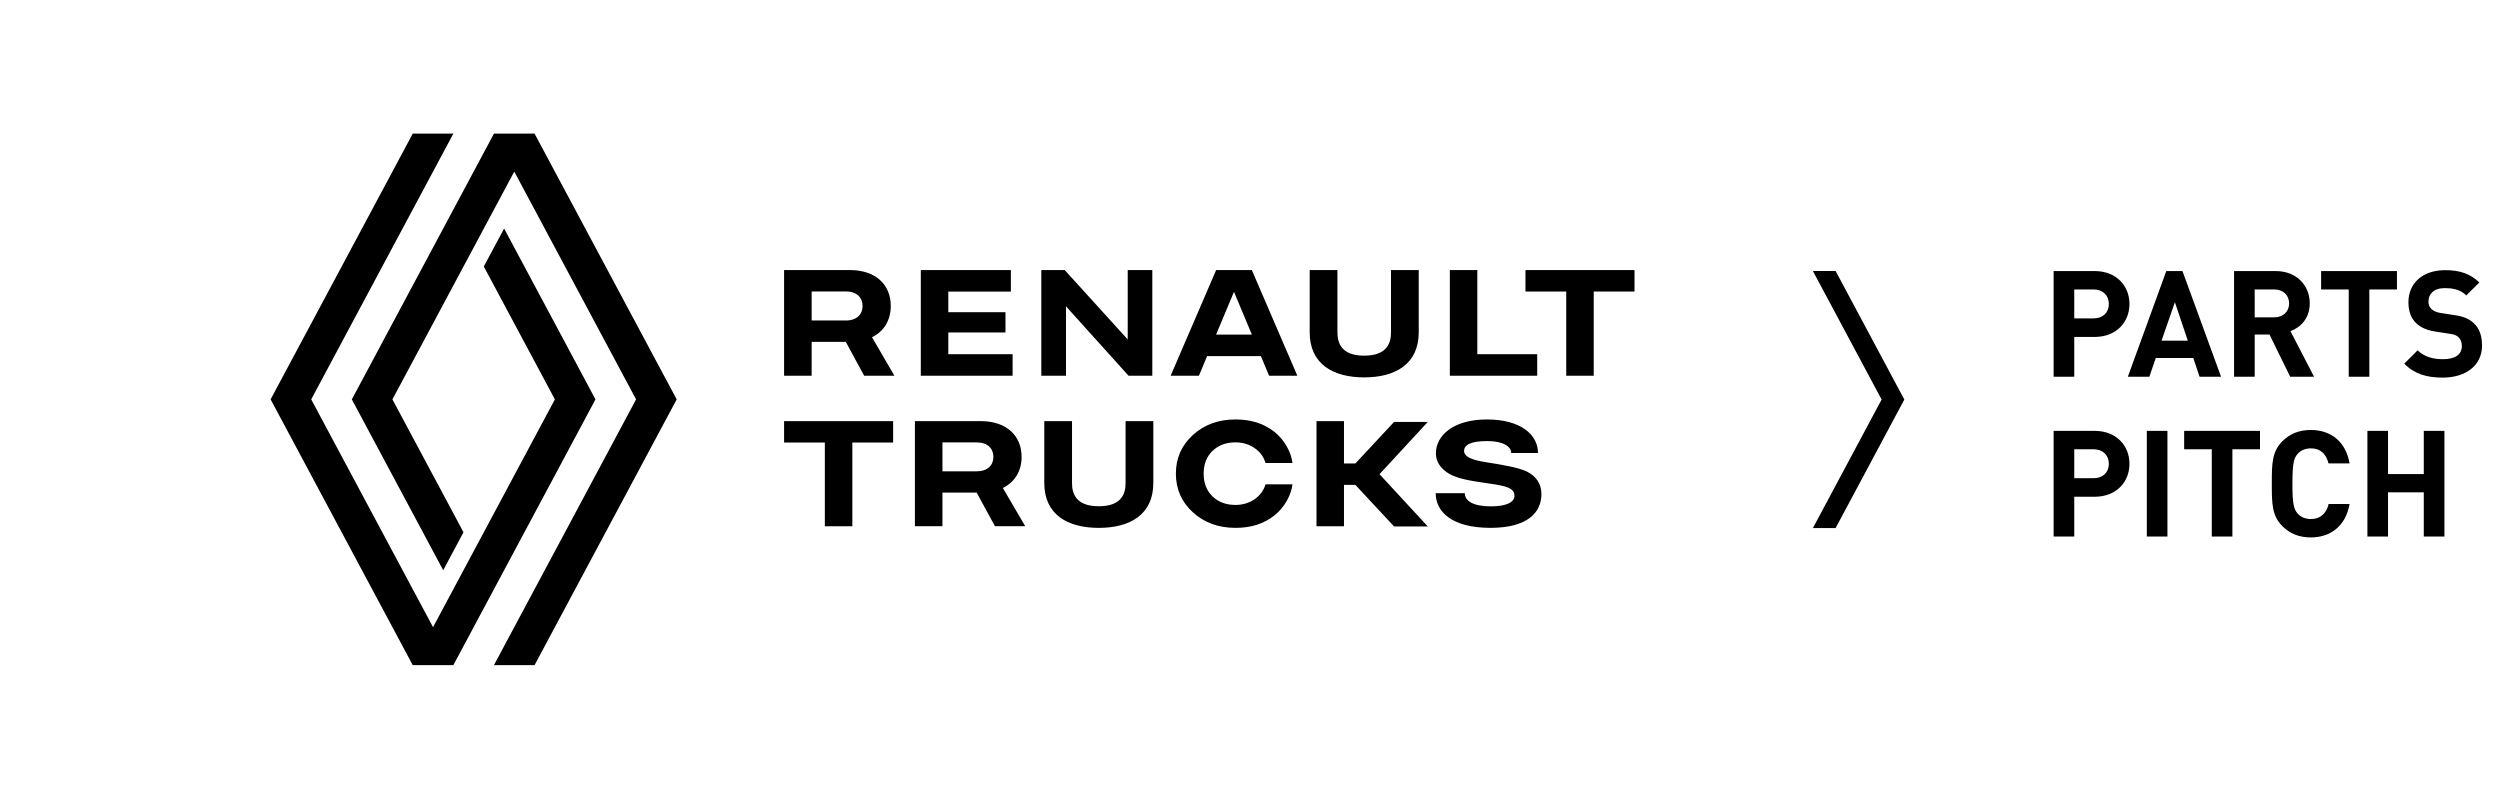 <svg width="219" height="70" viewBox="0 0 219 70" fill="none" xmlns="http://www.w3.org/2000/svg">
<path fill-rule="evenodd" clip-rule="evenodd" d="M43.27 11.706L30.82 34.986L38.825 49.953L40.602 46.626L34.377 34.986L45.05 15.032L55.721 34.986L43.27 58.266H46.827L59.279 34.986L46.827 11.706H43.27ZM36.156 11.706L23.706 34.986L36.156 58.266H39.714L52.164 34.986L44.16 20.019L42.381 23.346L48.608 34.986L37.935 54.94L27.262 34.986L39.714 11.706H36.156ZM74.106 25.53H71.1V28.075H74.106C75.051 28.075 75.562 27.537 75.562 26.804C75.562 26.071 75.051 25.53 74.106 25.53ZM78.35 32.914H75.7L74.094 29.95H71.1V32.914H68.686V23.655H74.431C76.77 23.655 78.032 24.992 78.032 26.801C78.032 28.014 77.465 29.014 76.388 29.543L78.35 32.914ZM114.729 23.657V29.11C114.729 31.896 116.782 33.059 119.505 33.059C122.228 33.059 124.281 31.896 124.281 29.11V23.657H121.851V29.11C121.851 30.049 121.504 31.156 119.505 31.156C117.506 31.156 117.159 30.049 117.159 29.11V23.657H114.729ZM83.072 31.029H88.705V32.914H80.663V23.657H88.553V25.542H83.072V27.347H88.08V29.124H83.072V31.029ZM134.659 31.029H129.413V23.657H127.006V32.914H134.659V31.029ZM108.097 25.563L106.53 29.311H109.663L108.097 25.563ZM113.647 32.914H111.173L110.454 31.196H105.744L105.025 32.914H102.548L106.535 23.655H109.66L113.647 32.914ZM133.631 23.657V25.54H137.202V32.914H139.611V25.54H143.183V23.657H133.631ZM100.942 23.657V32.914H98.861L93.382 26.834V32.914H91.219V23.657H93.27L98.788 29.737V23.657H100.942ZM68.686 38.765H72.256V46.099H74.665V38.765H78.238V36.892H68.686V38.765ZM96.255 44.348C98.254 44.348 98.601 43.248 98.601 42.314V36.894H101.031V42.314C101.031 45.086 98.978 46.242 96.255 46.242C93.532 46.242 91.479 45.086 91.479 42.314V36.894H93.909V42.314C93.909 43.248 94.256 44.348 96.255 44.348ZM85.565 41.286H82.559V38.755H85.565C86.511 38.755 87.022 39.294 87.022 40.022C87.022 40.75 86.511 41.286 85.565 41.286ZM89.492 40.019C89.492 38.219 88.23 36.889 85.891 36.889H80.146V46.097H82.559V43.15H85.554L87.16 46.097H89.812L87.85 42.745C88.927 42.218 89.494 41.225 89.494 40.019H89.492ZM118.732 40.6L122.12 36.962H125.074L120.846 41.539L125.074 46.116H122.12L118.73 42.475H117.733V46.099H115.326V36.892H117.733V40.6H118.732ZM133.739 41.302C132.983 40.94 131.463 40.694 130.436 40.532L130.433 40.532C129.562 40.396 128.254 40.192 128.254 39.507C128.254 38.954 128.862 38.638 130.298 38.638C131.733 38.638 132.381 39.146 132.381 39.68H134.727C134.727 38.076 133.212 36.744 130.262 36.744C127.313 36.744 125.786 38.147 125.786 39.708C125.786 40.438 126.156 40.942 126.725 41.361C127.39 41.85 128.478 42.084 130.342 42.342C131.967 42.567 132.669 42.752 132.669 43.442C132.669 43.903 132.138 44.358 130.6 44.358C129.061 44.358 128.315 43.882 128.315 43.203H125.767C125.767 44.777 127.111 46.24 130.564 46.24C133.809 46.24 135.029 44.896 135.029 43.278C135.029 42.358 134.528 41.679 133.739 41.3V41.302ZM109.965 39.298C109.494 38.954 108.921 38.751 108.232 38.751C107.401 38.751 106.727 39.001 106.212 39.504C105.697 40.005 105.439 40.668 105.439 41.492C105.439 42.314 105.697 42.976 106.212 43.48C106.727 43.981 107.401 44.233 108.232 44.233C108.918 44.233 109.494 44.03 109.965 43.686C110.393 43.372 110.695 42.974 110.861 42.428H113.219C113.123 43.318 112.54 44.444 111.641 45.151C110.683 45.905 109.574 46.24 108.228 46.24C106.736 46.24 105.493 45.786 104.498 44.88C103.503 43.974 103.007 42.843 103.007 41.492C103.007 40.141 103.503 39.01 104.498 38.104C105.493 37.198 106.736 36.744 108.228 36.744C109.574 36.744 110.683 37.079 111.641 37.833C112.54 38.538 113.123 39.666 113.219 40.556H110.861C110.695 40.01 110.393 39.61 109.965 39.298Z" fill="black"/>
<g clip-path="url(#clip0_4741_1445)">
<path d="M158.809 46.26L164.829 35L158.809 23.74H160.799L166.819 35L160.799 46.26H158.809Z" fill="black"/>
</g>
<path d="M186.541 26.63C186.541 28.203 185.41 29.516 183.486 29.516H181.705V33H179.898V23.744H183.486C185.41 23.744 186.541 25.057 186.541 26.63ZM184.734 26.63C184.734 25.876 184.214 25.356 183.395 25.356H181.705V27.891H183.395C184.214 27.891 184.734 27.384 184.734 26.63ZM194.564 33H192.679L192.133 31.362H188.844L188.285 33H186.4L189.767 23.744H191.184L194.564 33ZM191.652 29.841L190.521 26.474L189.351 29.841H191.652ZM202.711 33H200.618L198.811 29.308H197.511V33H195.704V23.744H199.331C201.216 23.744 202.334 25.031 202.334 26.578C202.334 27.878 201.541 28.684 200.644 29.009L202.711 33ZM200.527 26.578C200.527 25.863 200.007 25.356 199.214 25.356H197.511V27.8H199.214C200.007 27.8 200.527 27.293 200.527 26.578ZM209.973 25.356H207.555V33H205.748V25.356H203.33V23.744H209.973V25.356ZM217.426 30.27C217.426 32.064 215.944 33.078 213.994 33.078C212.59 33.078 211.524 32.779 210.614 31.856L211.784 30.686C212.369 31.271 213.162 31.466 214.007 31.466C215.086 31.466 215.658 31.05 215.658 30.309C215.658 29.997 215.567 29.737 215.372 29.542C215.19 29.373 215.008 29.295 214.54 29.23L213.435 29.061C212.616 28.944 212.057 28.697 211.641 28.294C211.199 27.865 210.978 27.254 210.978 26.474C210.978 24.823 212.2 23.666 214.202 23.666C215.476 23.666 216.399 23.978 217.192 24.745L216.048 25.876C215.476 25.317 214.761 25.239 214.15 25.239C213.188 25.239 212.733 25.772 212.733 26.409C212.733 26.656 212.798 26.89 212.993 27.072C213.175 27.241 213.448 27.371 213.838 27.423L214.943 27.592C215.788 27.709 216.308 27.93 216.711 28.32C217.205 28.775 217.426 29.438 217.426 30.27ZM186.541 40.63C186.541 42.203 185.41 43.516 183.486 43.516H181.705V47H179.898V37.744H183.486C185.41 37.744 186.541 39.057 186.541 40.63ZM184.734 40.63C184.734 39.876 184.214 39.356 183.395 39.356H181.705V41.891H183.395C184.214 41.891 184.734 41.384 184.734 40.63ZM189.868 47H188.061V37.744H189.868V47ZM197.976 39.356H195.558V47H193.751V39.356H191.333V37.744H197.976V39.356ZM205.822 44.153C205.484 46.09 204.145 47.078 202.429 47.078C201.363 47.078 200.583 46.727 199.946 46.103C199.023 45.18 199.01 44.14 199.01 42.372C199.01 40.604 199.023 39.564 199.946 38.641C200.583 38.017 201.363 37.666 202.429 37.666C204.158 37.666 205.484 38.654 205.822 40.591H203.976C203.794 39.837 203.326 39.278 202.429 39.278C201.935 39.278 201.532 39.46 201.272 39.759C200.934 40.149 200.817 40.604 200.817 42.372C200.817 44.14 200.934 44.595 201.272 44.985C201.532 45.284 201.935 45.466 202.429 45.466C203.326 45.466 203.807 44.907 203.989 44.153H205.822ZM214.131 47H212.324V43.126H209.191V47H207.384V37.744H209.191V41.527H212.324V37.744H214.131V47Z" fill="black"/>
<defs>
<clipPath id="clip0_4741_1445">
<rect width="8.01" height="22.52" fill="white" transform="translate(158.809 23.74)"/>
</clipPath>
</defs>
</svg>
